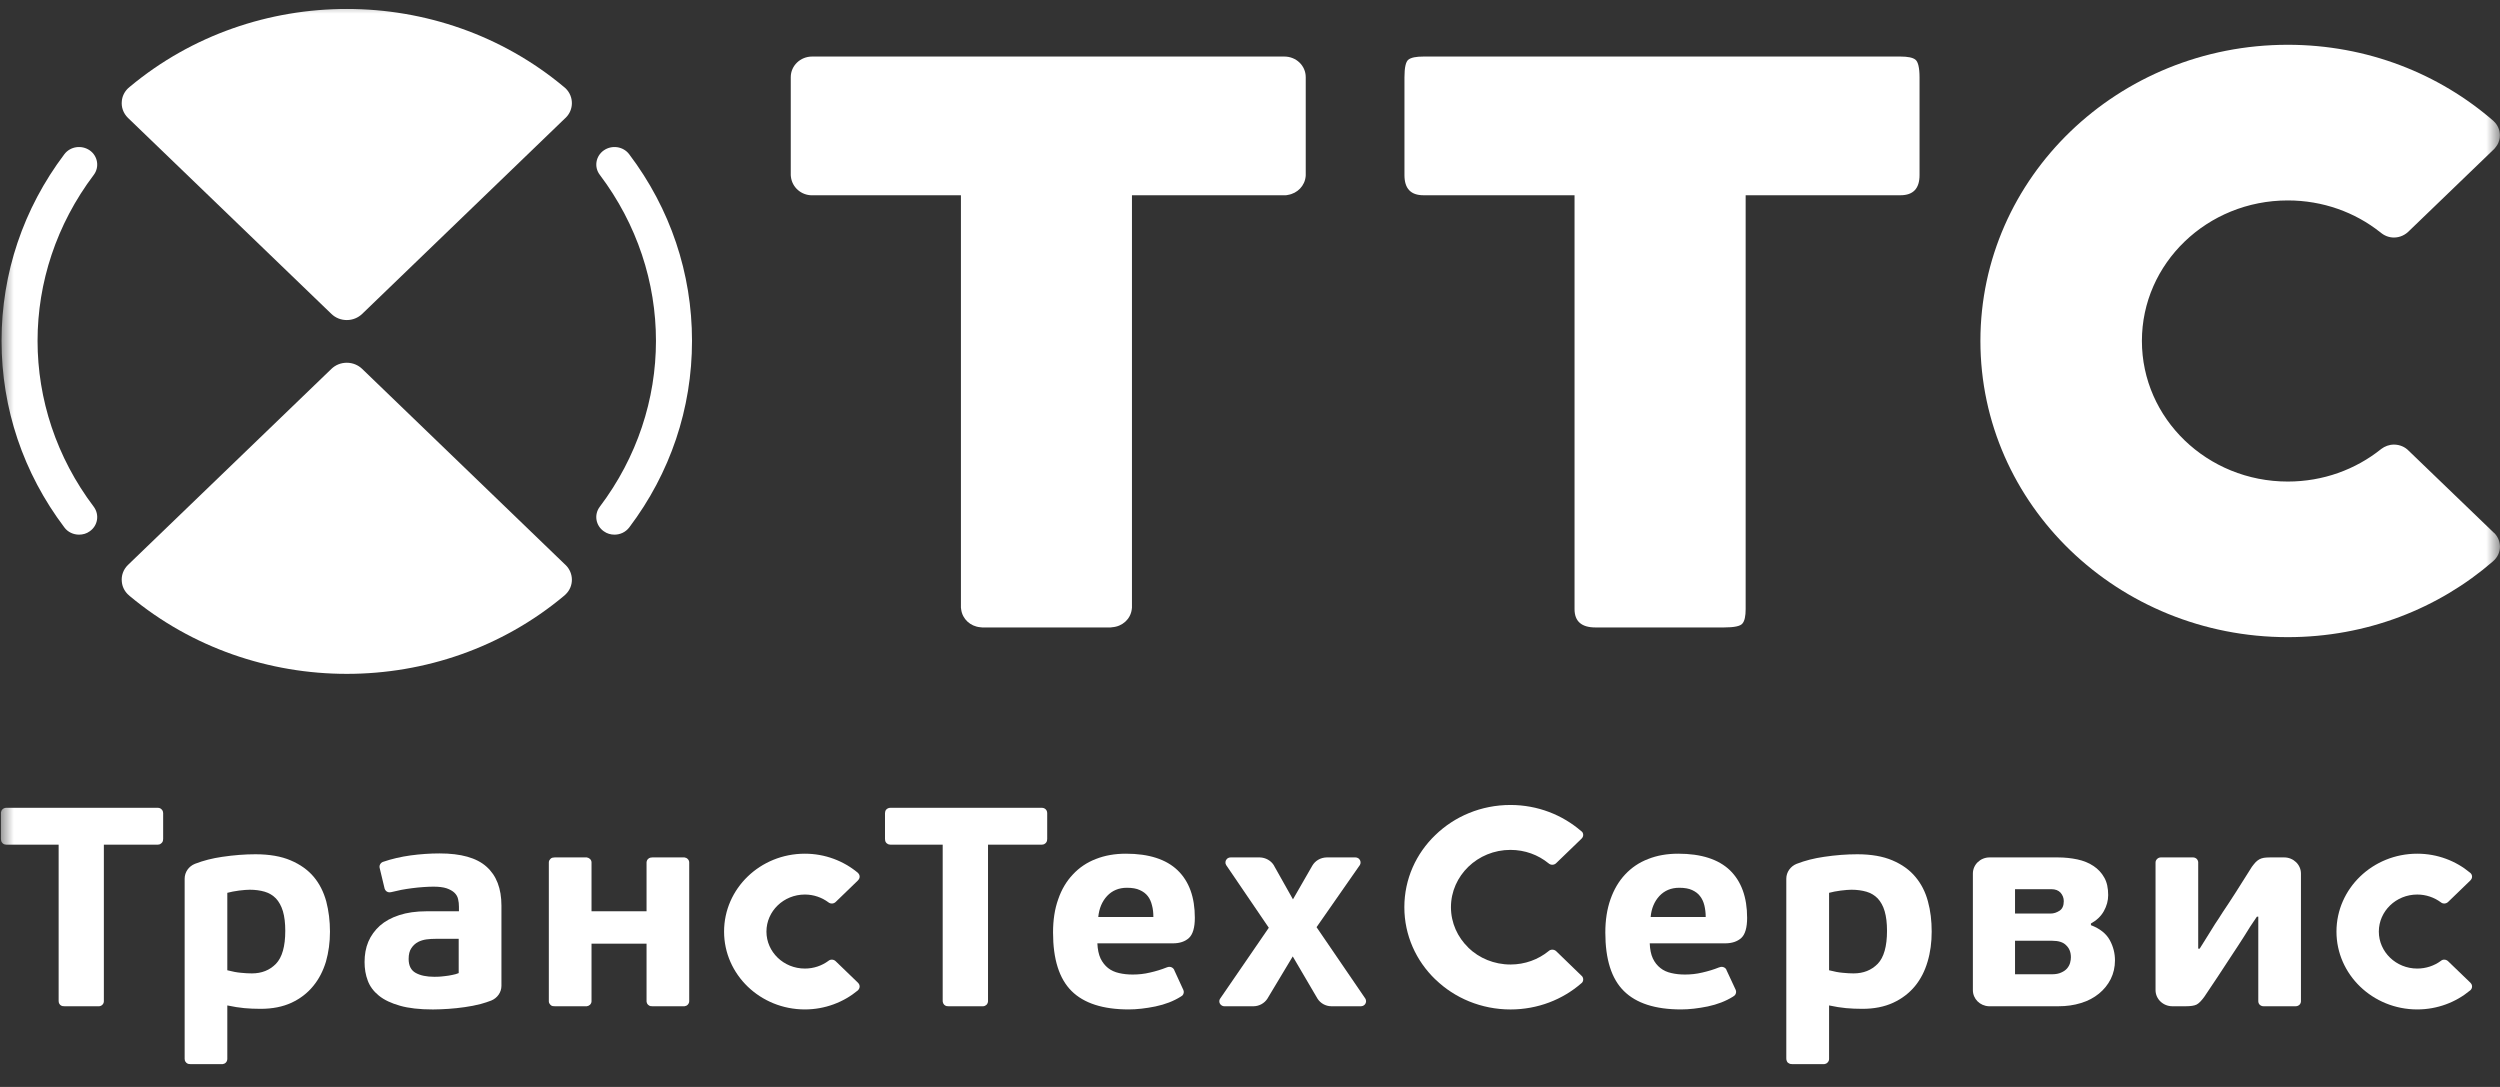 <?xml version="1.0" encoding="UTF-8"?> <svg xmlns="http://www.w3.org/2000/svg" width="92" height="40" viewBox="0 0 92 40" fill="none"><rect x="0" y="0" width="92" height="40" fill="#333333" stroke="none"/><mask id="mask0_345_3" style="mask-type:luminance" maskUnits="userSpaceOnUse" x="0" y="0" width="92" height="40"><path d="M92 0H0V40H92V0Z" fill="white"></path></mask><g mask="url(#mask0_345_3)"><path d="M31.577 36.168L30.749 35.369C30.679 35.304 30.571 35.296 30.495 35.352C30.492 35.352 30.489 35.358 30.486 35.36C30.244 35.538 29.945 35.643 29.619 35.643C28.838 35.643 28.205 35.032 28.205 34.283C28.205 33.53 28.838 32.919 29.619 32.919C29.945 32.919 30.244 33.027 30.486 33.206C30.489 33.208 30.492 33.211 30.495 33.213C30.571 33.267 30.679 33.261 30.749 33.196L31.577 32.395V32.392C31.654 32.319 31.654 32.202 31.577 32.129C31.574 32.123 31.569 32.118 31.566 32.116C31.044 31.682 30.362 31.416 29.619 31.416C27.976 31.416 26.646 32.697 26.646 34.283C26.646 35.863 27.976 37.147 29.619 37.147C30.362 37.147 31.044 36.881 31.566 36.449C31.569 36.444 31.574 36.439 31.577 36.437C31.654 36.361 31.654 36.244 31.577 36.17V36.168Z" fill="white"></path><path d="M40.416 33.745C40.448 33.431 40.554 33.174 40.742 32.971C40.931 32.771 41.173 32.67 41.47 32.67C41.663 32.67 41.824 32.697 41.943 32.754C42.069 32.81 42.166 32.883 42.24 32.979C42.311 33.071 42.362 33.184 42.393 33.316C42.43 33.447 42.444 33.592 42.444 33.745H40.416ZM43.754 34.517C43.896 34.385 43.97 34.136 43.97 33.777C43.97 33.017 43.761 32.436 43.336 32.026C42.913 31.621 42.279 31.416 41.435 31.416C41.023 31.416 40.657 31.481 40.328 31.611C39.998 31.738 39.716 31.928 39.482 32.18C39.245 32.429 39.064 32.735 38.942 33.093C38.814 33.45 38.752 33.858 38.752 34.317C38.752 35.299 38.979 36.017 39.432 36.468C39.887 36.921 40.592 37.147 41.534 37.147C41.835 37.147 42.166 37.109 42.52 37.037C42.875 36.962 43.183 36.845 43.452 36.676C43.456 36.673 43.502 36.642 43.512 36.635C43.563 36.581 43.578 36.5 43.549 36.434L43.214 35.704L43.209 35.687C43.197 35.667 43.185 35.648 43.168 35.633C43.126 35.591 43.06 35.572 43.003 35.582C42.989 35.585 42.946 35.594 42.932 35.602C42.739 35.679 42.541 35.74 42.324 35.789C42.11 35.841 41.898 35.863 41.685 35.863C41.505 35.863 41.337 35.846 41.182 35.809C41.028 35.775 40.892 35.714 40.776 35.623C40.663 35.533 40.569 35.413 40.499 35.269C40.432 35.123 40.393 34.937 40.383 34.715H43.159C43.413 34.715 43.61 34.649 43.754 34.517Z" fill="white"></path><path d="M6.004 29.921C6.004 29.912 6 29.904 6 29.897C5.998 29.854 5.977 29.814 5.943 29.782C5.909 29.745 5.858 29.728 5.812 29.728C5.809 29.726 5.797 29.726 5.795 29.726H0.242C0.238 29.726 0.228 29.726 0.225 29.728C0.178 29.728 0.13 29.745 0.092 29.782C0.058 29.814 0.041 29.854 0.035 29.897C0.035 29.904 0.035 29.912 0.035 29.921C0.035 29.928 0.035 29.936 0.035 29.948V30.873C0.035 30.886 0.041 30.93 0.044 30.949C0.052 30.979 0.069 31.005 0.092 31.027C0.12 31.057 0.157 31.077 0.2 31.079C0.208 31.081 0.222 31.084 0.235 31.084C0.238 31.084 0.242 31.084 0.242 31.084H2.158V36.833C2.158 36.835 2.158 36.837 2.158 36.84C2.158 36.85 2.158 36.862 2.162 36.874C2.164 36.909 2.184 36.947 2.211 36.977C2.236 37.001 2.266 37.016 2.298 37.024C2.316 37.027 2.363 37.03 2.373 37.03H3.599C3.606 37.03 3.615 37.03 3.628 37.03C3.633 37.03 3.642 37.03 3.65 37.03C3.694 37.026 3.734 37.008 3.766 36.977C3.804 36.94 3.822 36.894 3.822 36.847C3.822 36.847 3.822 36.837 3.822 36.833V31.084H5.795C5.797 31.084 5.8 31.084 5.8 31.084C5.816 31.084 5.826 31.081 5.838 31.079C5.878 31.077 5.912 31.057 5.943 31.027C5.969 31.005 5.985 30.979 5.994 30.949C5.998 30.93 6.004 30.886 6.004 30.873V29.948C6.004 29.936 6.004 29.928 6.004 29.921Z" fill="white"></path><path d="M25.363 31.738C25.363 31.688 25.342 31.643 25.305 31.608C25.273 31.577 25.232 31.559 25.188 31.553C25.178 31.553 25.172 31.553 25.163 31.553C25.154 31.553 25.144 31.553 25.134 31.553H24.007C23.999 31.553 23.949 31.558 23.932 31.562C23.904 31.569 23.874 31.584 23.851 31.608C23.818 31.638 23.802 31.674 23.795 31.713C23.793 31.72 23.793 31.735 23.793 31.745V31.75V32.544V33.535H21.768V31.738C21.768 31.688 21.748 31.643 21.71 31.608C21.675 31.577 21.634 31.559 21.593 31.553C21.584 31.553 21.573 31.553 21.565 31.553C21.557 31.553 21.549 31.553 21.538 31.553H20.417C20.403 31.553 20.356 31.558 20.335 31.562C20.305 31.569 20.275 31.584 20.255 31.608C20.227 31.638 20.203 31.674 20.199 31.713C20.199 31.72 20.197 31.735 20.197 31.745V31.75V36.833C20.197 36.835 20.197 36.837 20.197 36.84C20.197 36.85 20.199 36.862 20.199 36.874C20.203 36.909 20.227 36.947 20.255 36.977C20.275 37.001 20.305 37.016 20.335 37.024C20.356 37.027 20.403 37.03 20.417 37.03H21.538C21.549 37.03 21.557 37.03 21.565 37.03C21.573 37.03 21.584 37.03 21.593 37.03C21.634 37.026 21.675 37.008 21.71 36.977C21.748 36.94 21.768 36.893 21.768 36.847V34.727H23.793V36.833C23.793 36.835 23.793 36.837 23.793 36.84C23.793 36.85 23.793 36.862 23.795 36.874C23.802 36.909 23.818 36.947 23.851 36.977C23.874 37.001 23.904 37.016 23.932 37.024C23.949 37.027 23.999 37.03 24.007 37.03H25.134C25.144 37.03 25.154 37.03 25.163 37.03C25.172 37.03 25.178 37.03 25.188 37.03C25.232 37.026 25.273 37.008 25.305 36.977C25.342 36.94 25.363 36.893 25.363 36.847C25.363 36.847 25.363 36.837 25.363 36.833V31.75V31.738Z" fill="white"></path><path d="M38.537 29.921C38.537 29.912 38.537 29.904 38.534 29.897C38.531 29.854 38.512 29.814 38.48 29.782C38.441 29.745 38.394 29.728 38.346 29.728C38.344 29.726 38.335 29.726 38.331 29.726H32.778C32.775 29.726 32.761 29.726 32.761 29.728C32.714 29.728 32.664 29.745 32.624 29.782C32.589 29.814 32.575 29.854 32.572 29.897C32.572 29.904 32.572 29.912 32.568 29.921C32.568 29.928 32.568 29.936 32.568 29.948V30.873C32.568 30.886 32.575 30.93 32.577 30.949C32.586 30.979 32.602 31.005 32.624 31.027C32.656 31.057 32.694 31.077 32.737 31.079C32.746 31.081 32.754 31.084 32.77 31.084C32.77 31.084 32.775 31.084 32.778 31.084H34.691V36.833C34.691 36.835 34.691 36.837 34.691 36.84C34.691 36.85 34.691 36.862 34.695 36.874C34.701 36.909 34.718 36.947 34.748 36.977C34.774 37.001 34.803 37.016 34.832 37.024C34.849 37.027 34.898 37.03 34.908 37.03H36.136C36.141 37.03 36.15 37.03 36.161 37.03C36.168 37.03 36.175 37.03 36.185 37.03C36.23 37.026 36.266 37.008 36.303 36.977C36.337 36.94 36.358 36.894 36.359 36.847C36.359 36.847 36.359 36.837 36.359 36.833V31.084H38.331C38.335 31.084 38.335 31.084 38.337 31.084C38.349 31.084 38.36 31.081 38.372 31.079C38.413 31.077 38.448 31.057 38.48 31.027C38.503 31.005 38.517 30.979 38.528 30.949C38.531 30.93 38.537 30.886 38.537 30.873V29.948C38.537 29.936 38.537 29.928 38.537 29.921Z" fill="white"></path><path d="M10.156 35.467C9.925 35.704 9.631 35.821 9.269 35.821C9.149 35.821 9.018 35.814 8.871 35.799C8.722 35.787 8.553 35.755 8.365 35.706V32.856C8.488 32.822 8.634 32.795 8.794 32.773C8.957 32.754 9.09 32.742 9.19 32.742C9.397 32.742 9.579 32.768 9.741 32.815C9.905 32.864 10.042 32.946 10.156 33.064C10.266 33.184 10.352 33.337 10.412 33.535C10.469 33.73 10.498 33.97 10.498 34.255C10.498 34.825 10.383 35.231 10.156 35.467ZM12.006 33.171C11.909 32.822 11.759 32.522 11.546 32.268C11.331 32.013 11.048 31.811 10.697 31.662C10.349 31.513 9.918 31.437 9.402 31.437C9.016 31.437 8.606 31.468 8.175 31.532C7.814 31.584 7.485 31.669 7.181 31.786C7.177 31.786 7.173 31.789 7.169 31.791C6.948 31.881 6.795 32.092 6.795 32.336V38.962C6.795 38.964 6.795 38.966 6.795 38.969C6.795 38.981 6.8 38.991 6.8 39.001C6.801 39.039 6.823 39.077 6.853 39.106C6.873 39.127 6.902 39.143 6.933 39.152C6.953 39.155 6.998 39.16 7.01 39.16H8.137C8.146 39.16 8.156 39.16 8.163 39.16C8.172 39.16 8.181 39.16 8.193 39.16C8.232 39.155 8.278 39.137 8.308 39.106C8.346 39.07 8.361 39.023 8.365 38.974C8.365 38.974 8.365 38.964 8.365 38.962V37C8.596 37.05 8.806 37.081 8.989 37.099C9.176 37.116 9.374 37.125 9.59 37.125C10.026 37.125 10.406 37.05 10.729 36.9C11.048 36.751 11.314 36.546 11.522 36.291C11.736 36.034 11.889 35.734 11.995 35.389C12.093 35.044 12.143 34.676 12.143 34.285C12.143 33.889 12.096 33.52 12.006 33.171Z" fill="white"></path><path d="M84.059 31.553H83.54C83.447 31.553 83.372 31.559 83.312 31.567C83.249 31.579 83.192 31.596 83.148 31.621C83.101 31.645 83.056 31.682 83.01 31.726C82.968 31.772 82.923 31.826 82.871 31.896C82.635 32.273 82.425 32.598 82.258 32.866C82.08 33.139 81.929 33.377 81.791 33.577C81.749 33.648 81.705 33.714 81.664 33.777C81.62 33.841 81.567 33.917 81.51 34.009C81.454 34.102 81.38 34.222 81.289 34.365C81.198 34.508 81.086 34.69 80.947 34.912H80.894V31.752V31.728C80.891 31.685 80.873 31.643 80.84 31.608C80.803 31.572 80.752 31.553 80.706 31.553H79.517C79.47 31.553 79.419 31.572 79.384 31.608C79.344 31.645 79.324 31.691 79.324 31.74V36.437C79.324 36.766 79.604 37.03 79.942 37.03H80.439C80.612 37.03 80.747 37.011 80.831 36.97C80.915 36.928 81.008 36.833 81.114 36.689C81.285 36.437 81.454 36.185 81.621 35.931C81.787 35.677 81.951 35.426 82.117 35.174C82.278 34.937 82.427 34.7 82.582 34.461C82.726 34.219 82.885 33.977 83.054 33.733H83.105V36.837V36.85C83.107 36.896 83.123 36.942 83.16 36.977C83.198 37.012 83.249 37.03 83.295 37.03H83.299C83.306 37.03 83.309 37.03 83.312 37.03H84.48C84.531 37.03 84.579 37.012 84.619 36.977C84.656 36.94 84.675 36.893 84.675 36.847V32.146C84.675 31.819 84.397 31.553 84.059 31.553Z" fill="white"></path><path d="M76.18 35.43C76.161 35.504 76.124 35.57 76.073 35.633C76.019 35.697 75.947 35.748 75.853 35.789C75.766 35.831 75.652 35.853 75.516 35.853H74.153V34.62H75.525C75.757 34.62 75.931 34.676 76.036 34.788C76.152 34.898 76.209 35.044 76.209 35.228C76.209 35.289 76.2 35.358 76.18 35.43ZM74.153 32.722H75.49C75.636 32.722 75.747 32.764 75.829 32.851C75.905 32.939 75.947 33.042 75.947 33.162C75.947 33.327 75.897 33.445 75.792 33.514C75.683 33.584 75.577 33.619 75.458 33.619H74.153V32.722ZM77.639 34.595C77.508 34.356 77.275 34.172 76.946 34.046V33.985C77.152 33.872 77.314 33.721 77.421 33.531C77.529 33.337 77.581 33.143 77.581 32.939C77.581 32.685 77.537 32.468 77.437 32.295C77.34 32.119 77.205 31.977 77.038 31.867C76.868 31.752 76.668 31.674 76.447 31.626C76.221 31.579 75.986 31.553 75.731 31.553H73.216C72.876 31.553 72.602 31.819 72.602 32.146V36.437C72.602 36.758 72.861 37.016 73.187 37.03C73.201 37.03 73.207 37.03 73.216 37.03C73.222 37.03 73.225 37.03 73.228 37.03C73.237 37.03 73.241 37.03 73.251 37.03H75.753C76.049 37.03 76.322 36.992 76.583 36.911C76.84 36.833 77.057 36.716 77.241 36.566C77.424 36.417 77.57 36.237 77.675 36.029C77.778 35.821 77.831 35.591 77.831 35.343C77.831 35.084 77.77 34.835 77.639 34.595Z" fill="white"></path><path d="M50.243 36.745L50.235 36.734L48.449 34.12L50.03 31.852L50.043 31.835C50.087 31.764 50.077 31.67 50.014 31.606C49.975 31.572 49.926 31.553 49.88 31.553H49.873H48.839C48.837 31.553 48.821 31.553 48.821 31.553C48.59 31.558 48.394 31.68 48.291 31.86L47.581 33.096L46.901 31.887L46.876 31.84C46.772 31.672 46.577 31.558 46.36 31.553C46.36 31.553 46.337 31.553 46.335 31.553H45.289C45.238 31.553 45.19 31.572 45.152 31.606C45.088 31.67 45.078 31.762 45.123 31.835L46.692 34.141L44.908 36.74L44.904 36.745C44.853 36.818 44.861 36.916 44.928 36.977C44.964 37.012 45.009 37.03 45.056 37.03H45.078H46.091C46.1 37.033 46.127 37.033 46.136 37.03C46.343 37.026 46.529 36.919 46.636 36.758L47.573 35.196L48.481 36.745C48.587 36.916 48.778 37.03 48.998 37.03C49.002 37.03 49.002 37.033 49.006 37.033C49.008 37.033 49.013 37.03 49.015 37.03H50.074L50.077 37.033L50.08 37.03C50.188 37.03 50.271 36.947 50.271 36.845C50.271 36.808 50.262 36.774 50.243 36.745Z" fill="white"></path><path d="M90.915 36.168L90.086 35.369C90.014 35.304 89.906 35.296 89.834 35.352C89.831 35.352 89.827 35.358 89.824 35.36C89.583 35.538 89.28 35.643 88.954 35.643C88.175 35.643 87.541 35.032 87.541 34.283C87.541 33.53 88.175 32.919 88.954 32.919C89.28 32.919 89.583 33.027 89.824 33.206C89.827 33.208 89.831 33.211 89.834 33.213C89.906 33.267 90.014 33.261 90.086 33.196L90.915 32.395V32.392C90.991 32.319 90.991 32.202 90.915 32.129C90.913 32.123 90.906 32.118 90.899 32.116C90.379 31.682 89.7 31.416 88.954 31.416C87.315 31.416 85.982 32.697 85.982 34.283C85.982 35.863 87.315 37.147 88.954 37.147C89.7 37.147 90.379 36.881 90.899 36.449C90.906 36.444 90.913 36.439 90.915 36.437C90.991 36.361 90.991 36.244 90.915 36.17V36.168Z" fill="white"></path><path d="M60.744 33.745C60.772 33.431 60.88 33.174 61.067 32.971C61.257 32.771 61.498 32.67 61.796 32.67C61.988 32.67 62.149 32.697 62.27 32.754C62.391 32.81 62.492 32.883 62.562 32.979C62.634 33.071 62.688 33.184 62.72 33.316C62.752 33.447 62.77 33.592 62.77 33.745H60.744ZM64.08 34.517C64.222 34.385 64.294 34.136 64.294 33.777C64.294 33.017 64.082 32.436 63.662 32.026C63.238 31.621 62.605 31.416 61.759 31.416C61.349 31.416 60.978 31.481 60.653 31.611C60.32 31.738 60.042 31.928 59.805 32.18C59.571 32.429 59.392 32.735 59.266 33.093C59.14 33.45 59.076 33.858 59.076 34.317C59.076 35.299 59.301 36.017 59.757 36.468C60.213 36.921 60.914 37.147 61.862 37.147C62.162 37.147 62.492 37.109 62.846 37.037C63.196 36.962 63.505 36.845 63.775 36.676C63.781 36.673 63.826 36.642 63.832 36.635C63.89 36.581 63.901 36.5 63.877 36.434C63.873 36.434 63.537 35.704 63.537 35.704L63.532 35.687C63.523 35.667 63.509 35.648 63.494 35.633C63.449 35.591 63.385 35.572 63.326 35.582C63.313 35.585 63.273 35.594 63.256 35.602C63.063 35.679 62.863 35.74 62.647 35.789C62.434 35.841 62.219 35.863 62.01 35.863C61.83 35.863 61.662 35.846 61.507 35.809C61.351 35.775 61.215 35.714 61.102 35.623C60.985 35.533 60.892 35.413 60.824 35.269C60.756 35.123 60.719 34.937 60.71 34.715H63.481C63.734 34.715 63.934 34.649 64.08 34.517Z" fill="white"></path><path d="M69.101 35.467C68.868 35.704 68.575 35.821 68.211 35.821C68.098 35.821 67.963 35.814 67.815 35.799C67.668 35.787 67.499 35.755 67.31 35.706V32.856C67.432 32.822 67.575 32.795 67.74 32.773C67.901 32.754 68.035 32.742 68.134 32.742C68.339 32.742 68.521 32.768 68.685 32.815C68.851 32.864 68.987 32.946 69.101 33.064C69.211 33.184 69.299 33.337 69.356 33.535C69.413 33.73 69.442 33.97 69.442 34.255C69.442 34.825 69.327 35.231 69.101 35.467ZM70.948 33.171C70.855 32.822 70.7 32.522 70.486 32.268C70.274 32.013 69.993 31.811 69.642 31.662C69.293 31.513 68.862 31.437 68.35 31.437C67.957 31.437 67.549 31.468 67.12 31.532C66.759 31.584 66.426 31.669 66.125 31.786C66.125 31.786 66.116 31.789 66.111 31.791C65.892 31.881 65.736 32.092 65.736 32.336V38.962C65.736 38.964 65.739 38.966 65.739 38.969C65.739 38.981 65.739 38.991 65.739 39.001C65.75 39.039 65.763 39.077 65.793 39.106C65.821 39.127 65.852 39.143 65.878 39.152C65.898 39.155 65.946 39.16 65.954 39.16H67.083C67.088 39.16 67.097 39.16 67.111 39.16C67.12 39.16 67.124 39.16 67.132 39.16C67.176 39.155 67.219 39.137 67.249 39.106C67.288 39.07 67.31 39.023 67.31 38.974C67.31 38.974 67.31 38.964 67.31 38.962V37C67.54 37.05 67.748 37.081 67.932 37.099C68.121 37.116 68.319 37.125 68.538 37.125C68.969 37.125 69.347 37.05 69.671 36.9C69.993 36.751 70.259 36.546 70.47 36.291C70.681 36.034 70.834 35.734 70.935 35.389C71.038 35.044 71.086 34.676 71.086 34.285C71.086 33.889 71.044 33.52 70.948 33.171Z" fill="white"></path><path d="M16.88 35.81C16.811 35.841 16.729 35.861 16.642 35.878C16.557 35.898 16.468 35.91 16.389 35.919C16.304 35.931 16.228 35.936 16.154 35.942C16.082 35.945 16.025 35.946 15.985 35.946C15.693 35.946 15.464 35.898 15.291 35.799C15.124 35.705 15.038 35.533 15.038 35.29C15.038 35.123 15.071 34.989 15.137 34.894C15.199 34.797 15.285 34.719 15.383 34.666C15.477 34.618 15.583 34.584 15.699 34.569C15.812 34.554 15.924 34.549 16.025 34.549H16.88V35.81ZM17.901 31.892C17.538 31.567 16.963 31.406 16.177 31.406C15.825 31.406 15.469 31.431 15.111 31.479C14.755 31.528 14.418 31.606 14.096 31.716C14.091 31.718 14.085 31.72 14.085 31.72C14.059 31.731 14.042 31.743 14.023 31.762C13.977 31.806 13.959 31.867 13.968 31.924C13.968 31.929 13.975 31.951 13.977 31.963L14.149 32.681C14.149 32.688 14.149 32.69 14.152 32.696C14.161 32.727 14.181 32.759 14.203 32.784C14.247 32.827 14.311 32.847 14.371 32.834C14.374 32.834 14.376 32.834 14.38 32.834C14.395 32.834 14.408 32.83 14.421 32.825C14.526 32.798 14.64 32.773 14.769 32.747C14.899 32.722 15.033 32.703 15.167 32.685C15.306 32.666 15.446 32.654 15.579 32.644C15.72 32.635 15.839 32.629 15.949 32.629C16.148 32.629 16.313 32.649 16.437 32.69C16.557 32.732 16.652 32.786 16.722 32.851C16.792 32.918 16.839 32.998 16.858 33.089C16.88 33.176 16.889 33.272 16.889 33.37V33.535H15.699C15.309 33.535 14.973 33.584 14.688 33.678C14.403 33.77 14.165 33.902 13.977 34.068C13.792 34.237 13.649 34.432 13.554 34.656C13.459 34.883 13.416 35.133 13.416 35.404C13.416 35.646 13.453 35.876 13.534 36.088C13.611 36.298 13.75 36.484 13.943 36.64C14.139 36.799 14.4 36.921 14.72 37.011C15.037 37.102 15.443 37.148 15.93 37.148C16.114 37.148 16.304 37.138 16.504 37.126C16.708 37.111 16.905 37.092 17.105 37.062C17.305 37.035 17.497 36.996 17.69 36.947C17.817 36.916 17.978 36.857 18.079 36.82C18.3 36.728 18.453 36.521 18.453 36.278V33.328C18.453 32.696 18.268 32.217 17.901 31.892Z" fill="white"></path><path d="M58.262 36.044C58.262 35.993 58.242 35.946 58.208 35.912L58.203 35.91L57.265 35.001C57.184 34.93 57.064 34.93 56.987 35.001L56.984 35.004C56.609 35.309 56.119 35.494 55.587 35.494C54.983 35.494 54.434 35.26 54.038 34.879L54.037 34.874C53.641 34.493 53.395 33.965 53.395 33.385C53.395 32.803 53.641 32.278 54.036 31.896C54.431 31.514 54.978 31.276 55.584 31.276C56.119 31.276 56.606 31.46 56.984 31.768C57.064 31.841 57.184 31.841 57.261 31.77L58.203 30.861V30.859C58.24 30.824 58.262 30.778 58.262 30.727C58.262 30.676 58.242 30.629 58.208 30.598C58.201 30.593 58.199 30.591 58.195 30.591C57.502 29.989 56.587 29.623 55.584 29.623C54.504 29.623 53.529 30.044 52.823 30.727C52.114 31.406 51.68 32.346 51.68 33.385C51.68 34.422 52.114 35.36 52.817 36.039L52.823 36.044H52.825L52.827 36.046C53.529 36.727 54.511 37.148 55.587 37.148C56.59 37.148 57.506 36.784 58.195 36.183C58.201 36.178 58.203 36.176 58.208 36.173C58.242 36.142 58.262 36.096 58.262 36.044Z" fill="white"></path><path d="M12.762 11.778C12.981 11.778 13.179 11.693 13.325 11.554L20.812 4.337H20.816V4.335C21.122 4.037 21.122 3.553 20.816 3.253C20.802 3.241 20.784 3.228 20.77 3.213C20.765 3.209 20.76 3.203 20.753 3.199C16.181 -0.624 9.36 -0.626 4.78 3.191C4.765 3.203 4.744 3.221 4.726 3.238C4.721 3.243 4.715 3.248 4.708 3.253C4.575 3.384 4.497 3.55 4.483 3.721C4.459 3.941 4.535 4.166 4.708 4.337L12.198 11.554C12.343 11.693 12.54 11.778 12.762 11.778Z" fill="white"></path><path d="M12.762 13.349C12.981 13.349 13.179 13.434 13.325 13.573L20.812 20.791L20.816 20.793C21.122 21.094 21.122 21.578 20.816 21.872C20.802 21.887 20.784 21.902 20.77 21.915C20.765 21.919 20.76 21.924 20.753 21.929C16.181 25.752 9.36 25.754 4.78 21.939C4.765 21.922 4.744 21.907 4.726 21.89C4.721 21.886 4.715 21.883 4.708 21.875C4.575 21.746 4.497 21.578 4.483 21.406C4.459 21.186 4.535 20.96 4.708 20.791L12.198 13.573C12.343 13.434 12.54 13.349 12.762 13.349Z" fill="white"></path><path d="M2.909 19.675C2.705 19.675 2.498 19.585 2.37 19.411C0.858 17.408 0.057 15.034 0.057 12.543C0.057 10.054 0.858 7.68 2.367 5.677C2.585 5.387 3.001 5.326 3.302 5.533C3.6 5.741 3.666 6.147 3.452 6.434C0.692 10.089 0.692 15 3.452 18.651C3.666 18.942 3.6 19.345 3.302 19.552C3.186 19.638 3.046 19.675 2.909 19.675Z" fill="white"></path><path d="M22.613 19.675C22.478 19.675 22.339 19.638 22.221 19.552C21.922 19.345 21.853 18.942 22.07 18.651C24.829 15 24.829 10.089 22.073 6.434C21.853 6.147 21.922 5.741 22.221 5.533C22.519 5.326 22.937 5.387 23.155 5.677C24.668 7.68 25.466 10.054 25.466 12.543C25.466 15.034 24.668 17.408 23.155 19.411C23.021 19.585 22.82 19.675 22.613 19.675Z" fill="white"></path><path d="M91.998 20.118C91.998 19.929 91.923 19.758 91.803 19.629L91.797 19.624C91.784 19.614 91.772 19.602 91.76 19.592L88.636 16.584C88.504 16.447 88.31 16.361 88.096 16.361C87.92 16.361 87.759 16.424 87.629 16.522C87.622 16.527 87.62 16.529 87.617 16.532C86.684 17.277 85.492 17.721 84.191 17.721C81.224 17.721 78.822 15.403 78.822 12.546C78.822 9.691 81.224 7.376 84.191 7.376C85.48 7.376 86.666 7.812 87.59 8.545C87.591 8.548 87.598 8.548 87.6 8.551C87.734 8.668 87.907 8.741 88.096 8.741C88.321 8.741 88.517 8.643 88.657 8.497C88.904 8.26 90.838 6.396 91.79 5.478C91.803 5.464 91.809 5.451 91.822 5.439C91.84 5.414 91.862 5.39 91.879 5.363C91.886 5.354 91.891 5.344 91.898 5.336C91.962 5.228 91.996 5.109 91.996 4.978C91.996 4.777 91.91 4.594 91.772 4.465C91.772 4.462 91.772 4.462 91.772 4.462C89.768 2.713 87.11 1.648 84.191 1.648C77.94 1.648 72.879 6.528 72.879 12.546C72.879 18.568 77.94 23.447 84.191 23.447C87.095 23.447 89.742 22.393 91.742 20.657C91.749 20.655 91.752 20.65 91.754 20.645C91.903 20.515 91.998 20.327 91.998 20.118Z" fill="white"></path><path d="M69.937 7.185H64.24V22.415C64.24 22.672 64.203 22.85 64.122 22.945C64.047 23.043 63.819 23.09 63.444 23.09H58.712C58.2 23.09 57.943 22.865 57.943 22.415V7.185H52.383C51.916 7.185 51.684 6.939 51.684 6.445V2.85C51.684 2.488 51.732 2.266 51.832 2.193C51.931 2.117 52.113 2.081 52.383 2.081H69.937C70.201 2.081 70.387 2.117 70.484 2.193C70.584 2.266 70.639 2.488 70.639 2.85V6.445C70.639 6.939 70.405 7.185 69.937 7.185Z" fill="white"></path><path d="M48.051 2.838C48.051 2.42 47.703 2.081 47.265 2.081C47.261 2.081 47.26 2.081 47.258 2.081C47.255 2.081 47.248 2.081 47.243 2.081H29.907C29.902 2.081 29.898 2.081 29.898 2.081C29.894 2.081 29.891 2.081 29.884 2.081C29.452 2.081 29.1 2.42 29.1 2.838V2.842C29.1 2.848 29.1 2.848 29.1 2.85V6.445C29.1 6.467 29.106 6.487 29.106 6.509C29.151 6.89 29.481 7.187 29.884 7.187C29.898 7.187 29.902 7.185 29.91 7.185H35.362V22.323C35.362 22.325 35.362 22.327 35.362 22.333C35.362 22.339 35.362 22.35 35.362 22.36C35.364 22.385 35.369 22.408 35.372 22.433C35.419 22.78 35.707 23.048 36.068 23.082C36.097 23.084 36.123 23.09 36.147 23.09H40.86C40.865 23.09 40.868 23.09 40.868 23.09C40.888 23.09 40.9 23.084 40.919 23.084C40.922 23.084 40.925 23.084 40.93 23.082C41.303 23.055 41.6 22.785 41.648 22.43C41.652 22.406 41.656 22.379 41.656 22.36V7.185H47.239C47.252 7.185 47.258 7.187 47.265 7.187C47.273 7.187 47.284 7.185 47.291 7.185H47.312C47.34 7.185 47.365 7.18 47.394 7.173C47.746 7.117 48.019 6.836 48.049 6.484C48.051 6.469 48.051 6.457 48.051 6.445V2.85C48.051 2.848 48.051 2.848 48.051 2.842V2.838Z" fill="white"></path></g></svg> 